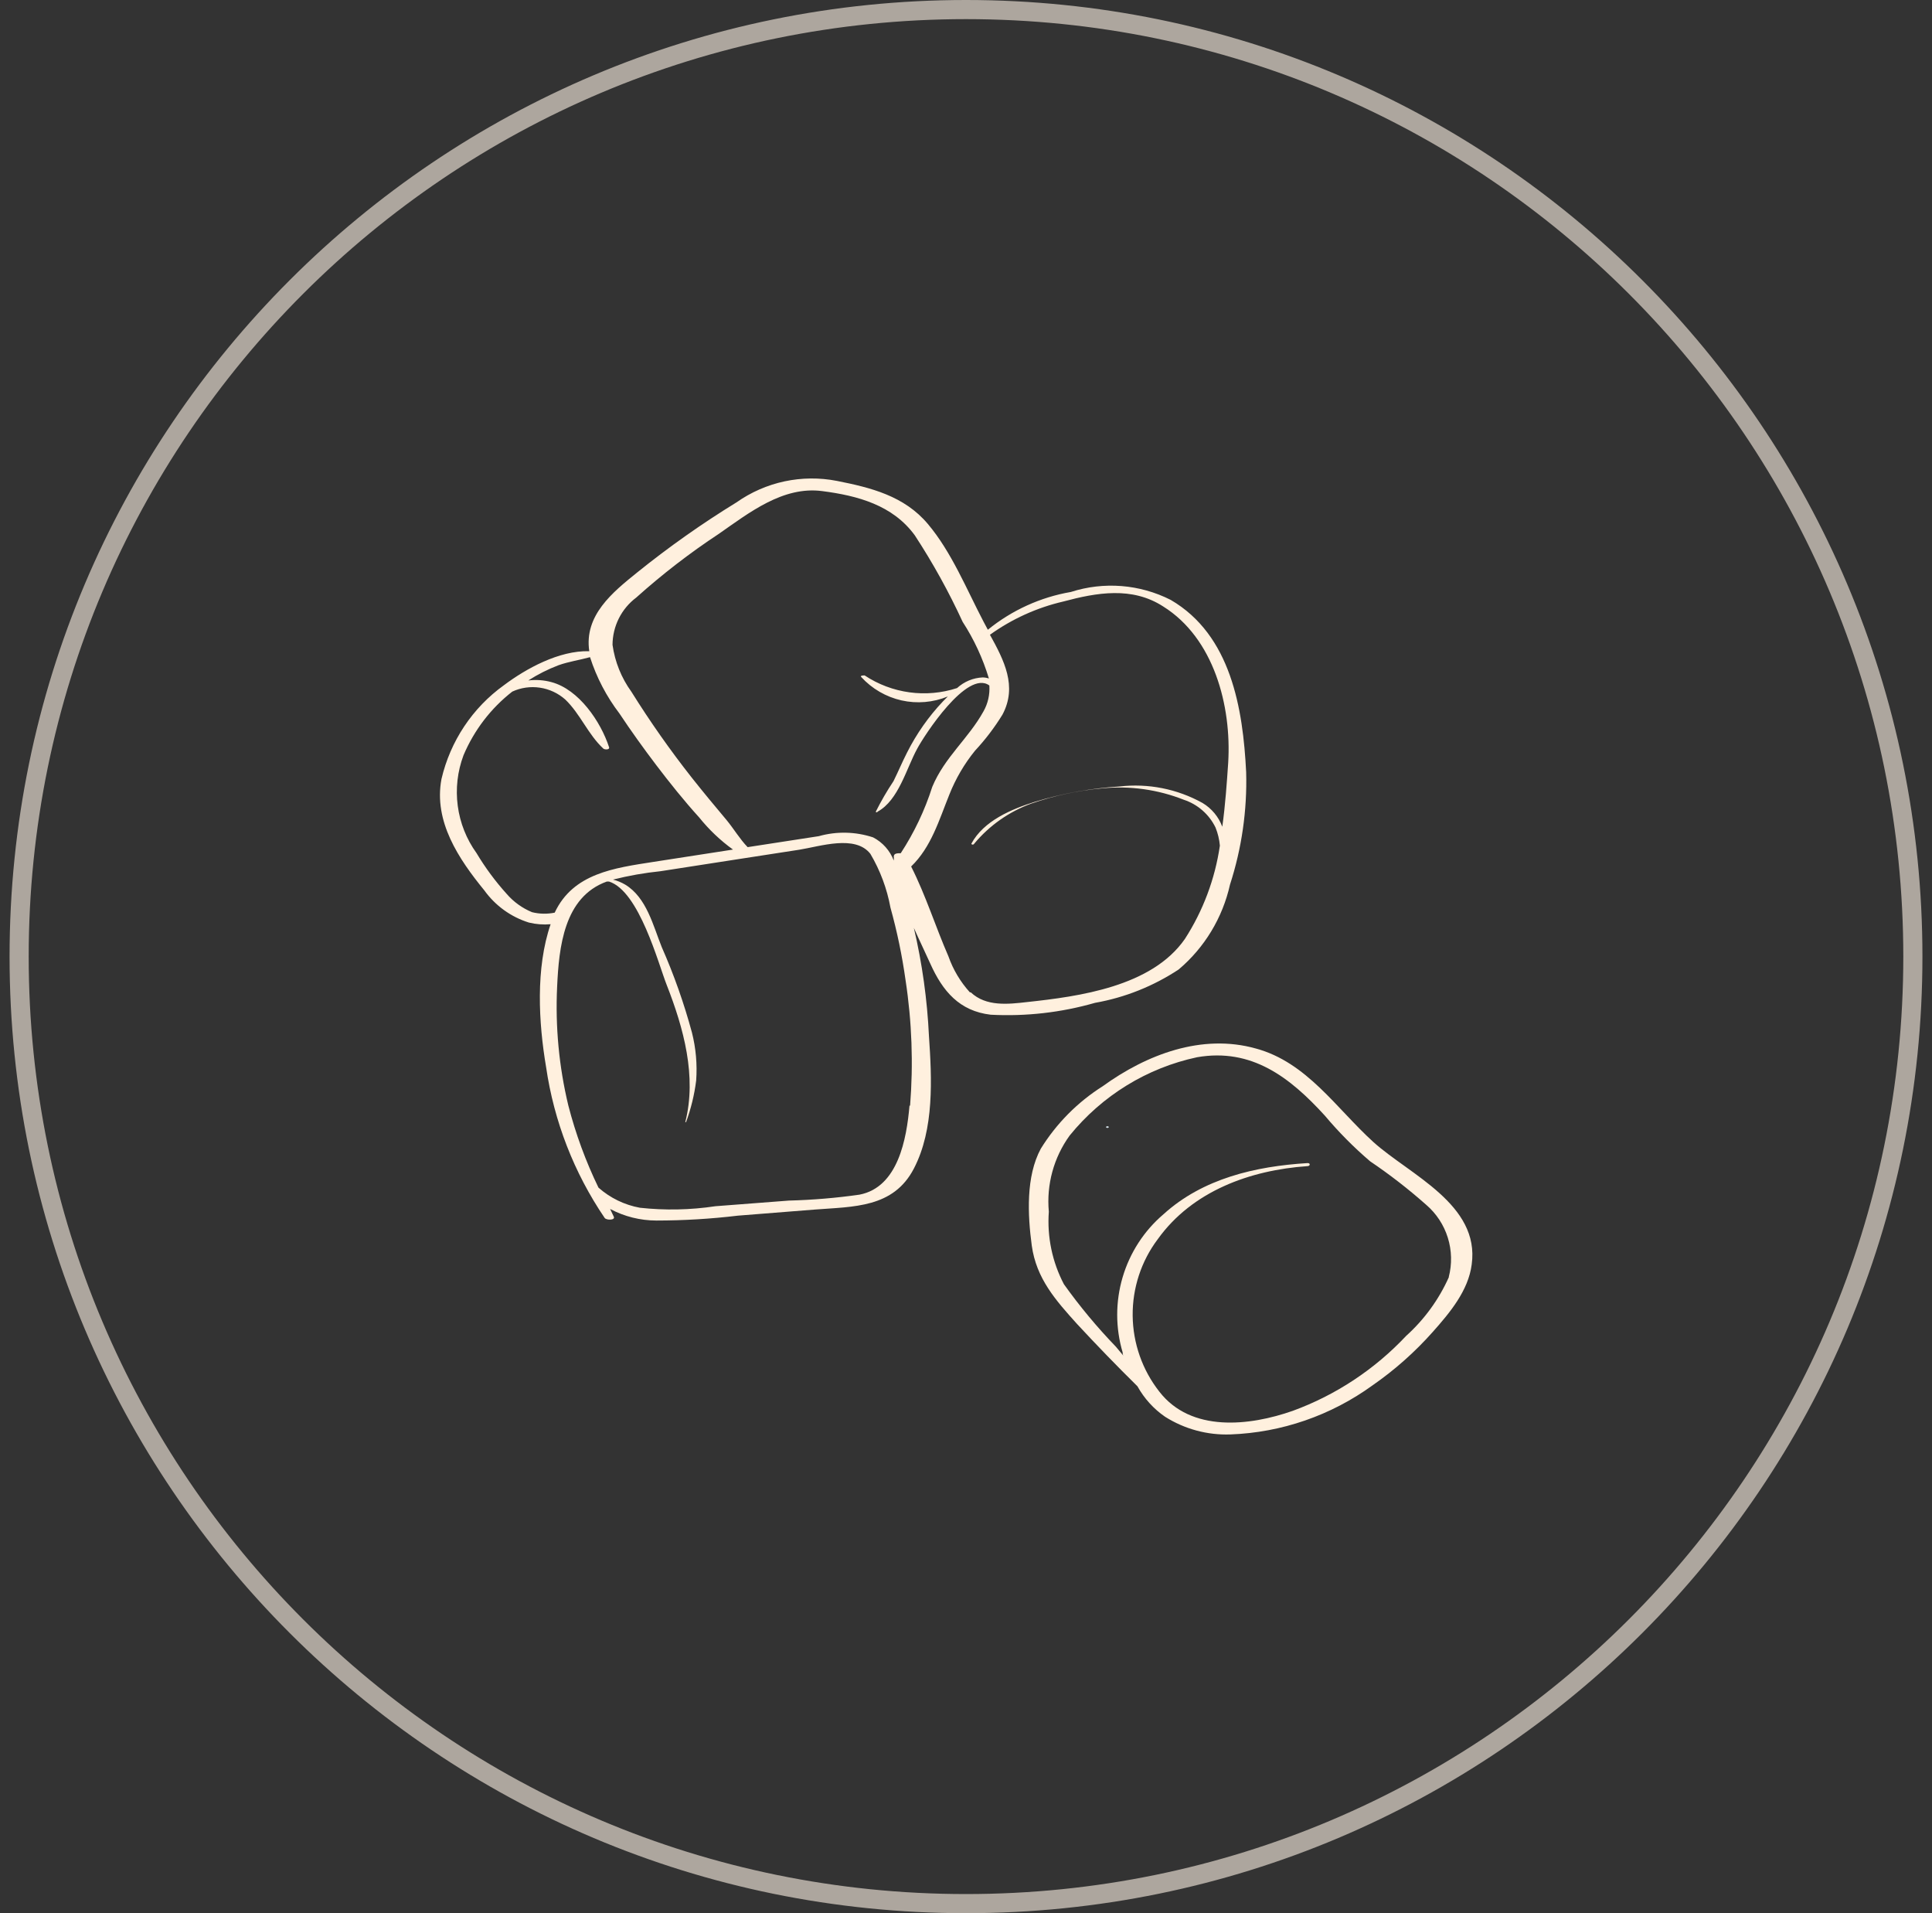 <?xml version="1.0" encoding="UTF-8"?> <svg xmlns="http://www.w3.org/2000/svg" width="101" height="100" viewBox="0 0 101 100" fill="none"><rect x="0" y="0" width="101" height="100" fill="#333333" stroke="none"/> <path d="M100 50C100 77.338 77.838 99.5 50.5 99.5C23.162 99.5 1 77.338 1 50C1 22.662 23.162 0.5 50.5 0.5C77.838 0.5 100 22.662 100 50Z" stroke="#ADA69E"></path> <g clip-path="url(#clip0_106_670)"> <path d="M57.892 58.867C57.798 58.867 57.798 58.954 57.892 58.954C57.987 58.954 57.987 58.867 57.892 58.867Z" fill="#D6E3EA"></path> <path d="M71.799 59.695C69.85 57.927 68.326 55.531 65.659 54.806C62.833 54.01 59.937 55.116 57.64 56.781C56.334 57.606 55.23 58.72 54.412 60.038C53.623 61.495 53.725 63.509 53.938 65.102C54.175 66.83 55.193 67.969 56.306 69.203C57.332 70.31 58.39 71.401 59.463 72.46C59.816 73.096 60.31 73.641 60.907 74.052C61.929 74.698 63.12 75.019 64.325 74.976C66.996 74.878 69.58 73.986 71.751 72.412C72.911 71.608 73.971 70.667 74.909 69.609C75.793 68.614 76.763 67.459 76.937 66.09C77.371 62.952 73.701 61.407 71.799 59.695ZM75.745 66.75C75.222 67.921 74.461 68.968 73.511 69.824C71.864 71.577 69.835 72.918 67.584 73.742C65.319 74.538 62.265 74.881 60.607 72.739C59.719 71.609 59.229 70.214 59.213 68.772C59.198 67.331 59.657 65.924 60.521 64.776C62.328 62.251 65.359 61.16 68.342 60.953C68.508 60.953 68.516 60.778 68.342 60.794C65.651 60.961 62.888 61.59 60.821 63.47C59.807 64.334 59.066 65.478 58.688 66.76C58.309 68.043 58.31 69.41 58.69 70.692C58.69 70.756 58.69 70.828 58.753 70.891L58.334 70.389C57.351 69.37 56.443 68.279 55.619 67.125C55.008 65.961 54.734 64.647 54.83 63.334C54.7 61.917 55.087 60.502 55.919 59.353C57.613 57.263 59.963 55.819 62.581 55.26C65.438 54.766 67.434 56.311 69.257 58.31C69.98 59.171 70.772 59.97 71.625 60.699C72.652 61.392 73.633 62.153 74.561 62.976C75.089 63.43 75.48 64.025 75.688 64.692C75.896 65.36 75.913 66.073 75.737 66.75H75.745Z" fill="#FFF0DE"></path> <path d="M61.618 50.673C62.97 49.532 63.913 47.973 64.301 46.238C64.915 44.342 65.201 42.354 65.146 40.361C64.98 37.04 64.356 33.194 61.2 31.355C59.581 30.536 57.709 30.387 55.983 30.941C54.392 31.215 52.898 31.895 51.642 32.916L51.413 32.486C50.521 30.782 49.748 28.862 48.508 27.389C47.269 25.916 45.517 25.486 43.749 25.136C42.844 24.959 41.914 24.968 41.012 25.16C40.111 25.353 39.257 25.727 38.501 26.259C36.703 27.363 34.976 28.581 33.331 29.905C32.013 30.965 30.529 32.167 30.806 34.038C29.227 33.991 27.491 34.954 26.346 35.814C24.702 36.994 23.541 38.738 23.079 40.719C22.661 42.941 23.987 44.908 25.32 46.54C25.896 47.34 26.713 47.929 27.649 48.221C28.02 48.312 28.404 48.341 28.785 48.308C27.996 50.602 28.154 53.452 28.549 55.778C28.961 58.606 30.008 61.303 31.611 63.661C31.705 63.788 32.187 63.788 32.084 63.589L31.895 63.191C32.642 63.588 33.474 63.795 34.318 63.796C35.74 63.795 37.16 63.71 38.572 63.541L42.581 63.223C44.633 63.064 46.701 63.143 47.774 61.081C48.848 59.019 48.714 56.367 48.564 54.161C48.474 52.253 48.21 50.358 47.774 48.499C48.059 49.144 48.366 49.773 48.635 50.371C49.282 51.812 50.158 52.847 51.792 53.038C53.631 53.135 55.474 52.925 57.245 52.417C58.805 52.142 60.293 51.548 61.618 50.673ZM33.26 31.235C34.618 30.017 36.064 28.901 37.585 27.899C39.164 26.8 40.932 25.398 42.984 25.669C44.839 25.908 46.669 26.402 47.822 27.979C48.766 29.422 49.602 30.933 50.324 32.502C50.919 33.418 51.381 34.416 51.697 35.464C51.592 35.429 51.483 35.41 51.373 35.408C50.875 35.43 50.401 35.627 50.032 35.965C49.229 36.226 48.378 36.302 47.542 36.187C46.706 36.073 45.907 35.771 45.202 35.304C45.146 35.304 44.949 35.304 45.02 35.384C45.582 35.999 46.318 36.426 47.127 36.609C47.937 36.791 48.782 36.719 49.55 36.403L49.298 36.658C48.545 37.453 47.913 38.354 47.419 39.334C47.167 39.828 46.954 40.337 46.709 40.831C46.368 41.342 46.06 41.873 45.785 42.423C45.785 42.471 45.864 42.471 45.88 42.423C46.977 41.826 47.38 40.17 47.948 39.135C48.303 38.466 50.56 34.97 51.721 35.83C51.753 36.302 51.646 36.773 51.413 37.184C50.624 38.609 49.385 39.573 48.737 41.126C48.346 42.353 47.791 43.521 47.088 44.597C46.914 44.597 46.717 44.597 46.725 44.781C46.729 44.847 46.729 44.913 46.725 44.98C46.523 44.456 46.139 44.026 45.644 43.769C44.723 43.465 43.735 43.443 42.802 43.706L39.085 44.279C38.675 43.857 38.351 43.307 37.988 42.869C37.372 42.137 36.757 41.396 36.165 40.648C35.032 39.21 33.978 37.71 33.008 36.157C32.484 35.433 32.145 34.591 32.021 33.704C32.024 33.224 32.137 32.751 32.352 32.322C32.567 31.894 32.878 31.522 33.26 31.235ZM27.814 47.679C27.305 47.469 26.851 47.142 26.489 46.724C25.895 46.066 25.366 45.351 24.91 44.589C24.385 43.861 24.048 43.012 23.93 42.12C23.811 41.227 23.915 40.319 24.231 39.477C24.786 38.166 25.663 37.02 26.781 36.149C27.233 35.941 27.735 35.87 28.226 35.944C28.718 36.017 29.177 36.232 29.551 36.563C30.34 37.319 30.735 38.378 31.54 39.127C31.611 39.191 31.887 39.198 31.84 39.055C31.405 37.717 30.261 36.037 28.833 35.655C28.437 35.546 28.024 35.517 27.617 35.567C28.115 35.248 28.644 34.981 29.196 34.771C29.732 34.58 30.301 34.5 30.845 34.349C31.187 35.413 31.708 36.409 32.384 37.295C32.992 38.211 33.639 39.111 34.31 39.995C34.981 40.879 35.762 41.858 36.551 42.726C37.063 43.364 37.658 43.929 38.319 44.406L34.152 45.051C32.108 45.37 29.961 45.648 28.998 47.703C28.607 47.783 28.203 47.775 27.814 47.679ZM47.546 57.792C47.396 59.52 46.954 62.052 44.933 62.443C43.709 62.618 42.476 62.721 41.239 62.753L37.396 63.048C36.089 63.245 34.763 63.271 33.45 63.127C32.648 62.981 31.9 62.618 31.287 62.076C30.62 60.7 30.091 59.259 29.709 57.776C29.223 55.75 29.026 53.664 29.125 51.581C29.219 49.511 29.48 46.883 31.721 46.078H31.84C33.418 46.58 34.42 50.386 34.855 51.485C35.739 53.739 36.433 56.263 35.825 58.652C35.825 58.652 35.825 58.652 35.865 58.652C36.123 57.95 36.301 57.221 36.394 56.478C36.455 55.636 36.38 54.788 36.173 53.97C35.76 52.443 35.232 50.949 34.594 49.503C34.144 48.388 33.805 46.915 32.684 46.238C32.484 46.12 32.269 46.032 32.045 45.975C32.862 45.77 33.693 45.623 34.531 45.537L38.327 44.948L41.784 44.414C42.881 44.239 44.712 43.618 45.501 44.629C46.014 45.496 46.369 46.448 46.551 47.44C46.897 48.685 47.161 49.951 47.34 51.231C47.672 53.401 47.751 55.603 47.577 57.792H47.546ZM50.703 51.868C50.208 51.323 49.827 50.684 49.582 49.988C48.911 48.452 48.398 46.803 47.632 45.29C48.682 44.279 49.093 42.861 49.629 41.532C49.958 40.703 50.41 39.929 50.971 39.238C51.511 38.659 51.992 38.027 52.407 37.351C53.197 35.87 52.486 34.508 51.752 33.178C52.903 32.352 54.204 31.762 55.58 31.442C57.332 30.973 59.179 30.646 60.805 31.697C63.457 33.353 64.388 36.889 64.207 39.867C64.135 40.934 64.056 42.073 63.899 43.212C63.704 42.691 63.339 42.253 62.865 41.97C61.539 41.234 60.019 40.933 58.516 41.109C57.023 41.203 55.545 41.47 54.112 41.906C52.889 42.288 51.421 42.901 50.782 44.096C50.782 44.159 50.9 44.167 50.931 44.096C51.726 43.145 52.755 42.423 53.915 42.001C55.115 41.586 56.36 41.318 57.624 41.205C59.072 41.063 60.532 41.267 61.886 41.802C62.244 41.92 62.576 42.109 62.86 42.358C63.145 42.606 63.377 42.91 63.544 43.252C63.666 43.554 63.743 43.874 63.772 44.199C63.518 45.941 62.893 47.606 61.941 49.081C60.205 51.573 56.417 52.083 53.686 52.377C52.707 52.489 51.547 52.624 50.75 51.868H50.703Z" fill="#FFF0DE"></path> </g> <defs> <clipPath id="clip0_106_670"> <rect width="54" height="50" fill="white" transform="translate(23 25)"></rect> </clipPath> </defs> </svg> 